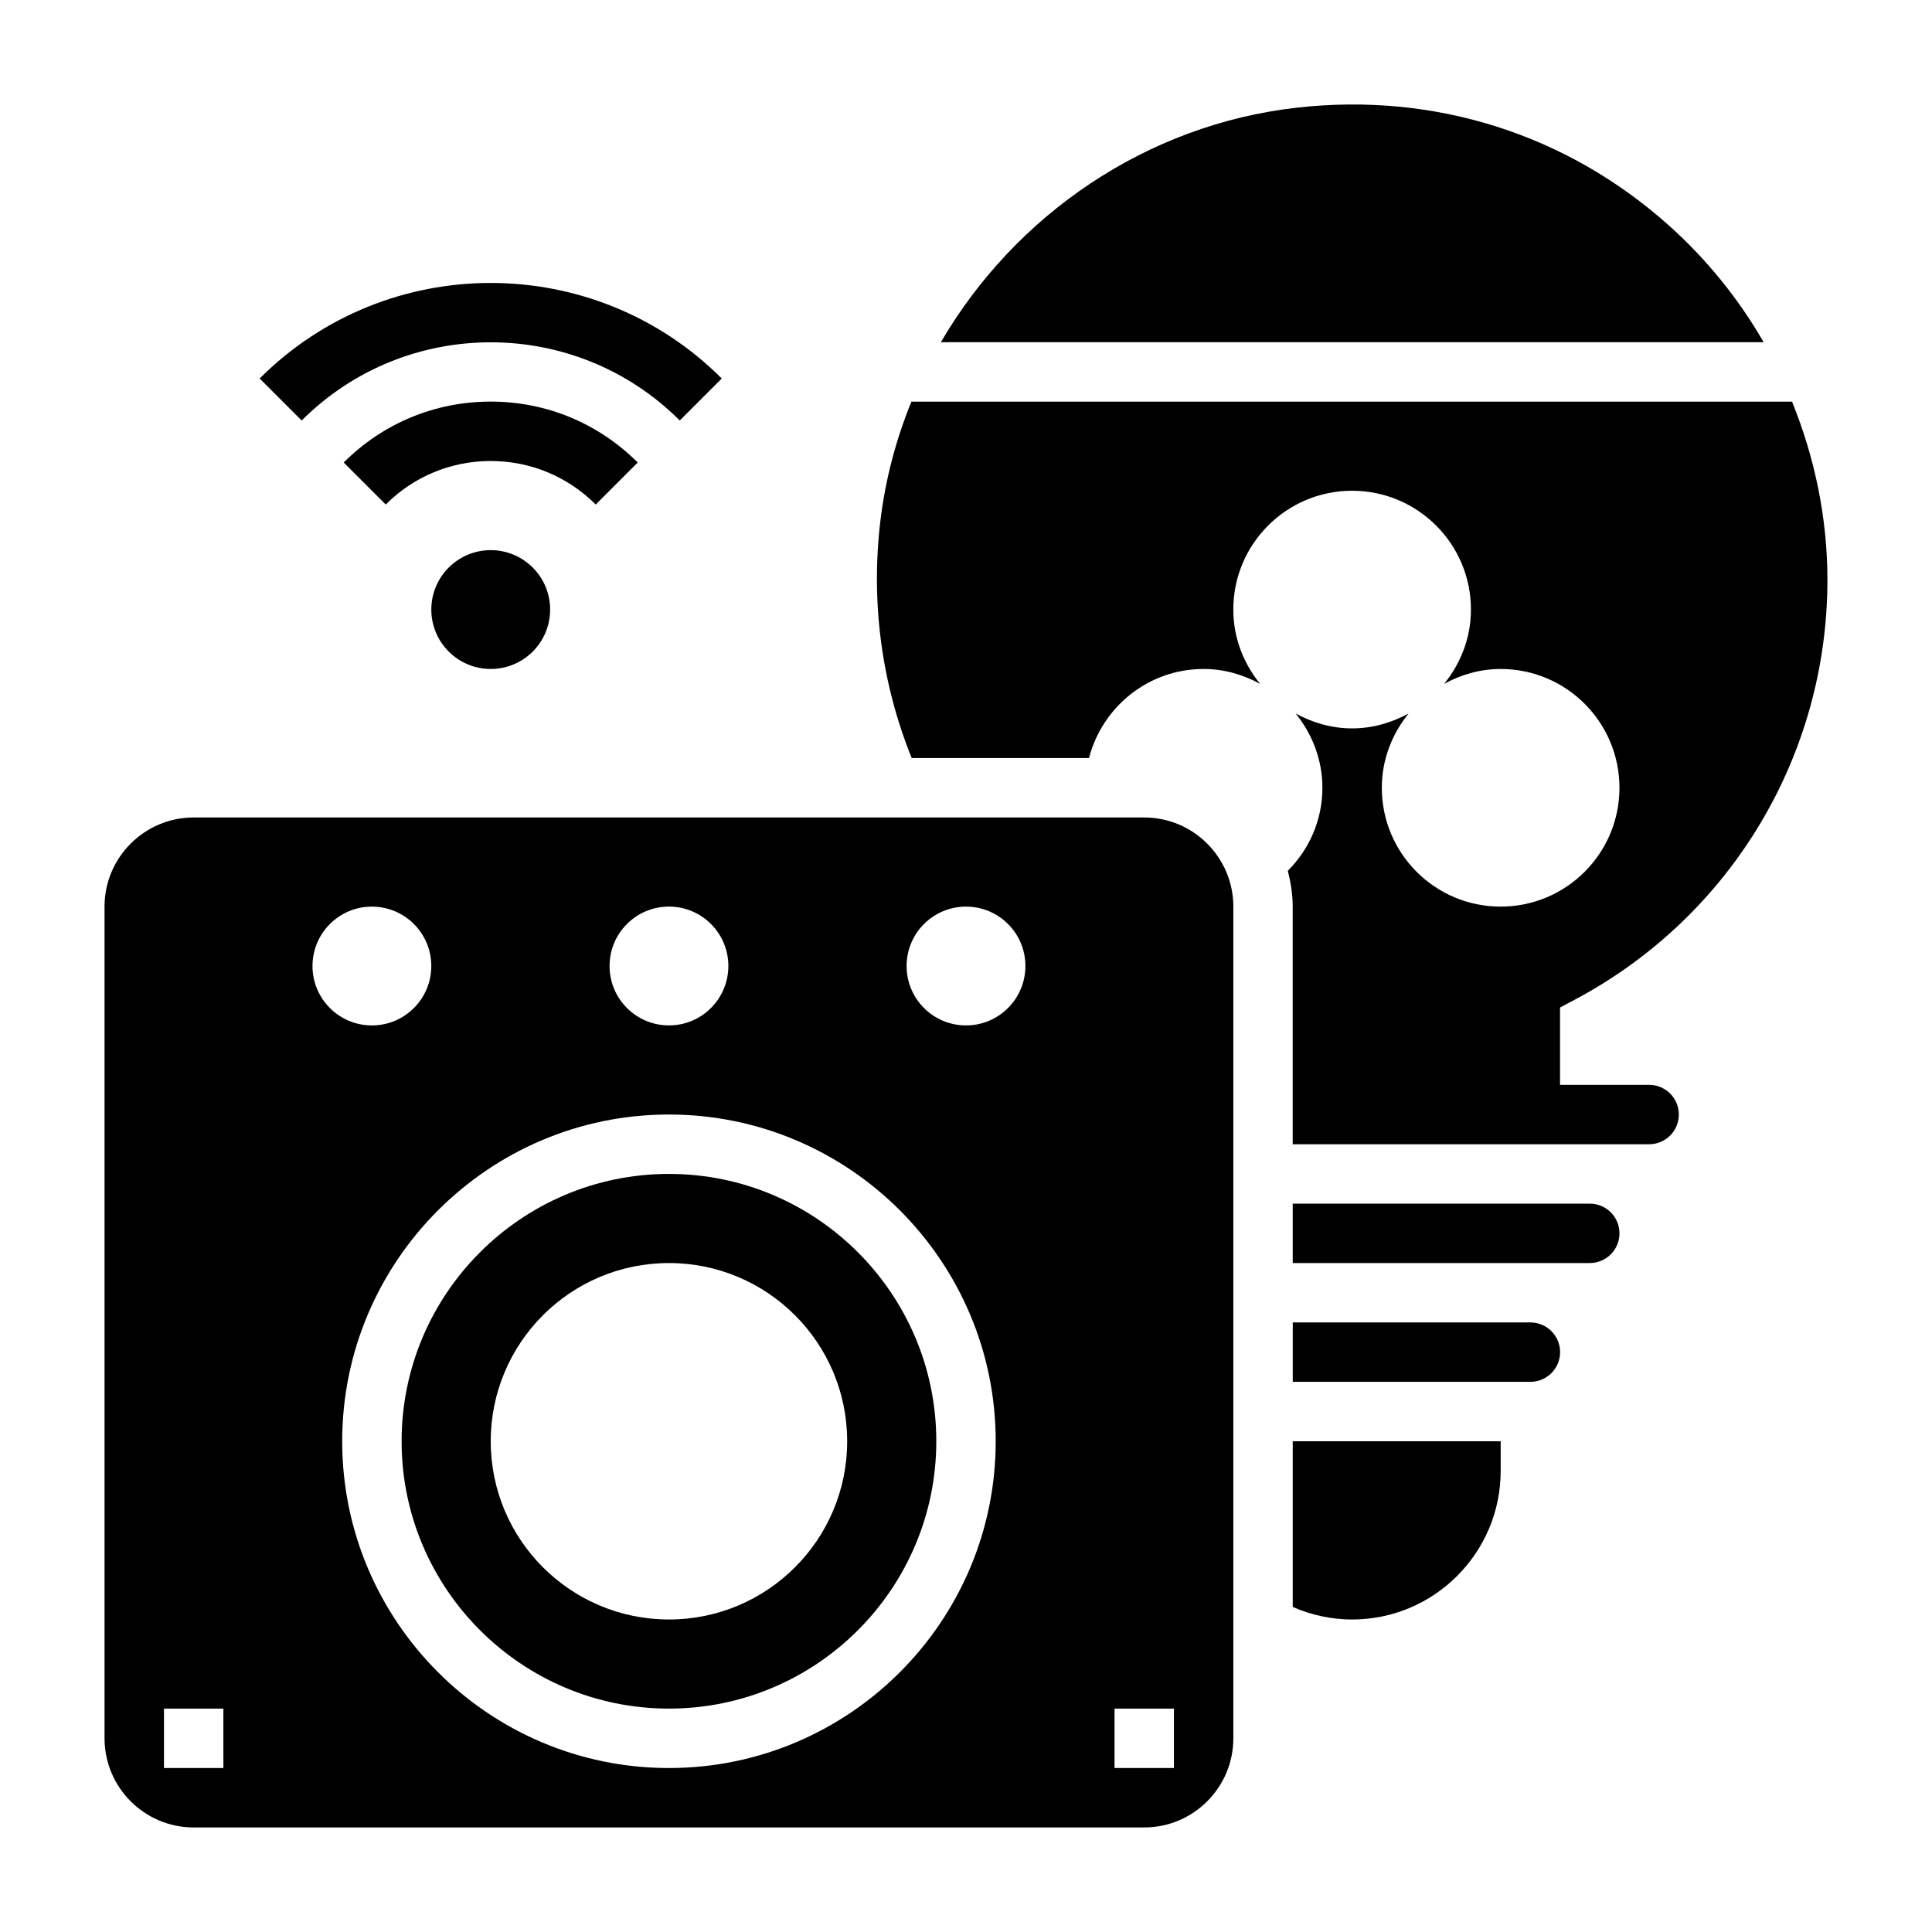 <?xml version="1.0" encoding="UTF-8"?>
<!-- Uploaded to: SVG Repo, www.svgrepo.com, Generator: SVG Repo Mixer Tools -->
<svg fill="#000000" width="800px" height="800px" version="1.1" viewBox="144 144 512 512" xmlns="http://www.w3.org/2000/svg">
 <g>
  <path d="m289.79 305.54c0 8.695-7.047 15.742-15.742 15.742s-15.746-7.047-15.746-15.742c0-8.695 7.051-15.746 15.746-15.746s15.742 7.051 15.742 15.746"/>
  <path d="m313 266.57c-10.398-10.406-24.238-16.145-38.957-16.145s-28.559 5.738-38.957 16.145l11.133 11.133c7.426-7.43 17.312-11.531 27.824-11.531 10.508 0 20.395 4.102 27.828 11.531z"/>
  <path d="m324.14 255.44 11.133-11.133c-33.762-33.762-88.703-33.762-122.46 0l11.133 11.133c27.633-27.633 72.566-27.633 100.2 0z"/>
  <path d="m486.59 569.86c4.938 2.16 10.289 3.324 15.746 3.324 21.703 0 39.359-17.656 39.359-39.359v-7.871h-55.105z"/>
  <path d="m549.57 494.46h-62.977v15.742h62.977c4.344 0 7.871-3.527 7.871-7.871s-3.523-7.871-7.871-7.871z"/>
  <path d="m447.23 360.64h-251.91c-13.02 0-23.617 10.598-23.617 23.617v220.42c0 13.02 10.598 23.617 23.617 23.617h251.91c13.02 0 23.617-10.598 23.617-23.617v-220.42c0-13.02-10.598-23.617-23.617-23.617zm-125.95 23.617c8.699 0 15.742 7.047 15.742 15.742 0 8.699-7.047 15.742-15.742 15.742-8.699 0-15.742-7.047-15.742-15.742 0-8.695 7.043-15.742 15.742-15.742zm-118.08 228.29h-15.746v-15.742h15.742zm23.613-212.54c0-8.699 7.047-15.742 15.742-15.742 8.699 0 15.742 7.047 15.742 15.742 0 8.699-7.047 15.742-15.742 15.742-8.695 0-15.742-7.047-15.742-15.742zm94.465 212.54c-47.742 0-86.594-38.848-86.594-86.594 0-47.742 38.848-86.594 86.594-86.594 47.742 0 86.594 38.848 86.594 86.594 0 47.746-38.848 86.594-86.594 86.594zm78.723-196.8c-8.699 0-15.742-7.047-15.742-15.742 0-8.699 7.047-15.742 15.742-15.742 8.699 0 15.742 7.047 15.742 15.742s-7.047 15.742-15.742 15.742zm55.102 196.8h-15.742v-15.742h15.742z"/>
  <path d="m586.27 203.75c-27.062-24.223-62.125-35.32-98.488-31.227-40.066 4.484-74.844 28.535-94.438 62.164h218.04c-6.613-11.465-15.051-21.941-25.113-30.938z"/>
  <path d="m321.28 455.1c-39.07 0-70.848 31.781-70.848 70.848 0 39.07 31.781 70.848 70.848 70.848 39.07 0 70.848-31.781 70.848-70.848 0-39.066-31.777-70.848-70.848-70.848zm0 118.08c-26.086 0-47.23-21.145-47.23-47.23s21.145-47.23 47.23-47.23c26.086 0 47.23 21.145 47.23 47.23 0.004 26.086-21.141 47.23-47.23 47.23z"/>
  <path d="m561.59 408.79c41.141-21.988 66.695-64.566 66.695-111.12 0-16.375-3.344-32.355-9.375-47.23l-233.38-0.004c-4.039 9.91-6.848 20.414-8.188 31.332-2.637 21.648 0.27 43.344 8.273 63.133h46.98c3.512-13.555 15.719-23.617 30.379-23.617 5.449 0 10.5 1.512 14.973 3.945-4.387-5.402-7.109-12.195-7.109-19.688 0-17.391 14.098-31.488 31.488-31.488 17.391 0 31.488 14.098 31.488 31.488 0 7.496-2.723 14.289-7.102 19.688 4.473-2.434 9.523-3.945 14.973-3.945 17.391 0 31.488 14.098 31.488 31.488s-14.098 31.488-31.488 31.488c-17.391 0-31.488-14.098-31.488-31.488 0-7.496 2.723-14.289 7.102-19.695-4.473 2.441-9.527 3.953-14.973 3.953-5.449 0-10.5-1.512-14.973-3.953 4.375 5.41 7.098 12.203 7.098 19.695 0 8.621-3.527 16.344-9.164 21.996 0.766 3.055 1.293 6.203 1.293 9.492v62.977h94.461c4.344 0 7.871-3.527 7.871-7.871s-3.527-7.871-7.871-7.871h-23.617v-20.484z"/>
  <path d="m565.31 462.98h-78.723v15.742h78.719c4.344 0 7.871-3.527 7.871-7.871 0.004-4.348-3.523-7.871-7.867-7.871z"/>
 </g>
</svg>